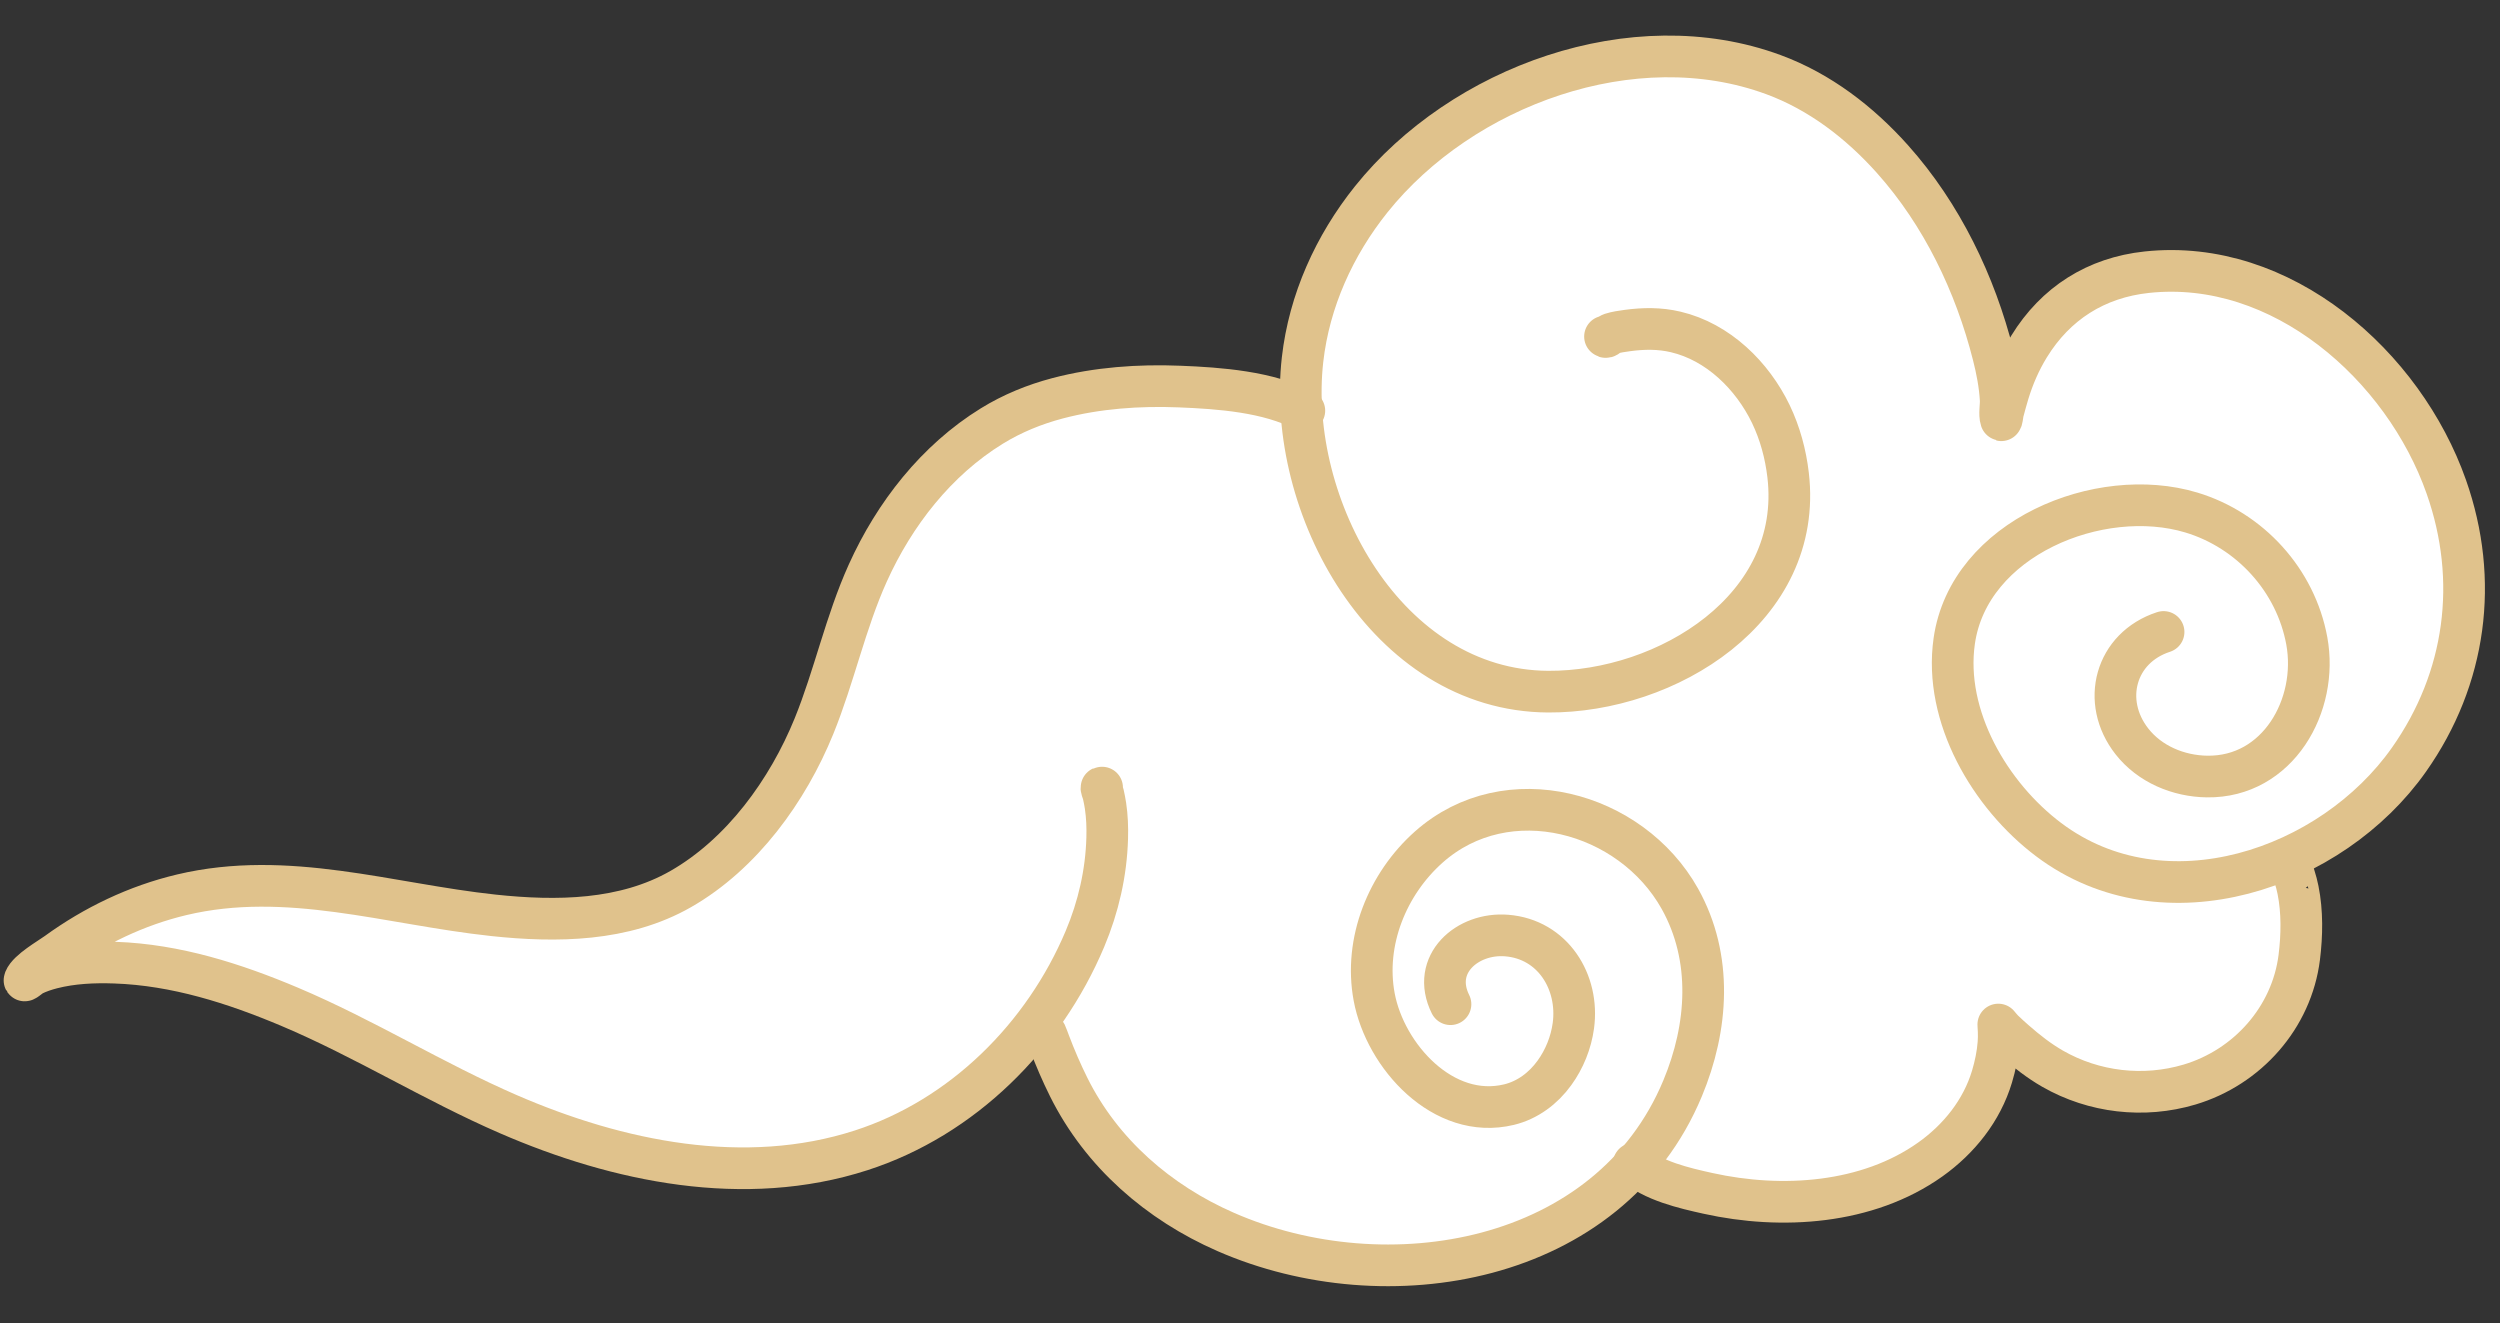 <?xml version="1.0" encoding="UTF-8" standalone="no"?><svg xmlns="http://www.w3.org/2000/svg" xmlns:xlink="http://www.w3.org/1999/xlink" clip-rule="evenodd" fill="#000000" fill-rule="evenodd" height="215.4" preserveAspectRatio="xMidYMid meet" stroke-linecap="round" stroke-linejoin="round" stroke-miterlimit="1.5" version="1" viewBox="48.4 143.5 406.9 215.4" width="406.9" zoomAndPan="magnify"><rect x="48.4" y="143.5" width="406.9" height="215.4" fill="#333333" stroke="none"/><g><g><path d="M0 0H500V500H0z" fill="none" transform="translate(.764 .71)"/><g><g id="change1_1"><path d="M457.296,114.099C457.333,114.059 457.805,114.667 457.829,114.693C458.184,115.078 458.554,115.463 458.959,115.795C460.091,116.724 461.655,117.145 463.082,117.333C464.708,117.547 466.39,117.472 467.948,116.913C470.144,116.125 471.974,114.626 474.154,113.804C475.399,113.334 476.754,113.118 478.076,112.999C478.617,112.95 479.158,112.904 479.699,112.851C479.723,112.849 480.152,112.841 480.152,112.819C480.152,112.61 479.443,112.298 479.313,112.233C478.366,111.76 477.35,111.406 476.314,111.19C472.395,110.373 468.226,113.328 464.688,110.609C463.852,109.966 463.144,109.277 462.664,108.325C461.451,105.918 461.417,103.092 459.089,101.32C457.645,100.221 455.684,99.981 453.92,100.043C453.365,100.062 452.807,100.131 452.261,100.23C452.158,100.249 451.765,100.402 451.661,100.35C451.588,100.314 451.58,99.488 451.568,99.4C451.446,98.513 451.248,97.635 450.789,96.856C449.141,94.053 444.924,91.897 441.671,92.777C439.828,93.275 437.867,95.145 437.051,96.856C436.693,97.606 436.466,98.426 436.147,99.196C436.115,99.275 435.925,99.918 435.845,99.945C435.821,99.953 435.379,99.13 435.352,99.086C435,98.516 434.546,97.878 433.895,97.633C431.007,96.546 427.234,98.853 426.143,101.521C425.214,103.791 425.798,107.413 427.604,109.191C428.234,109.811 429.287,109.866 429.879,110.458C429.895,110.475 429.683,110.697 429.663,110.717C429.549,110.831 429.603,111.469 429.599,111.615C429.572,112.615 429.513,113.92 430.257,114.691C431.259,115.73 433.355,115.726 434.608,115.244C434.899,115.132 435.869,114.395 436.15,114.447C436.383,114.49 436.552,115.559 436.611,115.742C436.907,116.669 437.398,117.335 438.312,117.732C439.61,118.295 441.209,118.34 442.589,118.13C442.981,118.07 443.908,117.556 444.271,117.629C444.563,117.687 444.933,118.145 445.149,118.324C445.67,118.753 446.209,119.086 446.868,119.26C450.382,120.183 454.069,119.363 456.347,116.486C456.815,115.896 457.413,115.182 457.6,114.433" fill="#ffffff" fill-rule="nonzero" transform="matrix(-7.294 0 0 7.294 3554.534 -523.348)"/></g><g fill="none" stroke="#e0c28c" stroke-width="0.93"><path d="M444.873,98.934C444.844,98.975 444.786,98.886 444.738,98.871C444.621,98.833 444.496,98.817 444.375,98.8C444.013,98.751 443.654,98.746 443.296,98.831C442.349,99.054 441.586,99.805 441.172,100.664C440.967,101.091 440.842,101.555 440.787,102.025C440.439,104.998 443.49,106.872 446.142,106.858C449.749,106.838 451.993,102.712 451.622,99.449C451.473,98.135 450.912,96.899 450.089,95.871C448.065,93.344 444.235,91.94 441.116,93.089C440.081,93.47 439.189,94.157 438.459,94.974C437.358,96.206 436.612,97.756 436.209,99.353C436.127,99.677 436.063,100.007 436.044,100.341C436.036,100.469 436.078,100.668 436.037,100.79C436.017,100.849 436.004,100.668 435.988,100.608C435.951,100.47 435.914,100.333 435.873,100.197C435.761,99.831 435.611,99.483 435.41,99.156C434.818,98.192 433.914,97.619 432.784,97.498C429.773,97.175 427.051,99.583 426.1,102.287C425.364,104.377 425.657,106.564 426.932,108.374C428.66,110.829 432.392,112.102 434.972,110.161C436.281,109.177 437.321,107.409 437.08,105.727C436.751,103.429 433.837,102.245 431.792,102.86C430.479,103.255 429.461,104.371 429.213,105.725C428.949,107.163 429.857,108.774 431.439,108.752C432.077,108.743 432.718,108.476 433.116,107.967C433.812,107.078 433.488,105.877 432.409,105.526" transform="matrix(-7.294 0 0 7.294 3554.534 -523.348)"/><path d="M456.095,108.999C456.137,108.974 456.08,109.096 456.069,109.144C456.05,109.23 456.032,109.317 456.019,109.404C455.983,109.644 455.974,109.885 455.981,110.127C456.003,110.903 456.177,111.661 456.478,112.376C457.394,114.55 459.21,116.362 461.471,117.093C464.071,117.934 466.902,117.346 469.344,116.286C471.006,115.565 472.548,114.599 474.217,113.893C475.459,113.368 476.764,112.952 478.12,112.905C478.591,112.888 479.074,112.91 479.531,113.027C479.676,113.065 479.819,113.112 479.953,113.178C480.017,113.209 480.165,113.351 480.138,113.285C480.054,113.076 479.589,112.813 479.421,112.691C478.582,112.082 477.64,111.63 476.63,111.39C474.277,110.832 472.01,111.599 469.677,111.849C468.272,111.999 466.758,111.984 465.498,111.263C464.13,110.48 463.11,109.067 462.524,107.628C462.068,106.506 461.822,105.316 461.322,104.208C460.728,102.893 459.795,101.695 458.556,100.931C458.1,100.65 457.603,100.447 457.086,100.311C456.204,100.079 455.273,100.013 454.363,100.05C453.488,100.085 452.377,100.163 451.582,100.588" transform="matrix(-7.294 0 0 7.294 3554.534 -523.348)"/><path d="M457.4,114.391C457.428,114.406 457.368,114.446 457.355,114.475C457.324,114.545 457.298,114.618 457.271,114.69C457.144,115.027 457,115.36 456.84,115.682C456.107,117.156 454.835,118.259 453.335,118.915C449.746,120.484 444.779,119.646 443.141,115.709C442.574,114.348 442.464,112.801 443.202,111.48C444.293,109.529 447.057,108.773 448.805,110.325C449.731,111.147 450.254,112.439 450.024,113.67C449.778,114.99 448.482,116.427 447.015,116.073C446.601,115.973 446.25,115.709 446.002,115.366C445.778,115.057 445.631,114.691 445.579,114.313C445.446,113.337 446.038,112.382 447.067,112.3C447.944,112.229 448.763,112.941 448.321,113.832" transform="matrix(-7.294 0 0 7.294 3554.534 -523.348)"/><path d="M429.522,110.87C429.52,110.868 429.49,110.975 429.487,110.984C429.456,111.083 429.429,111.182 429.409,111.284C429.311,111.771 429.32,112.294 429.381,112.785C429.549,114.129 430.538,115.241 431.832,115.626C432.852,115.929 433.963,115.8 434.886,115.271C435.189,115.097 435.462,114.883 435.724,114.653C435.811,114.578 435.895,114.5 435.978,114.421C436.022,114.379 436.097,114.286 436.097,114.286C436.097,114.286 436.091,114.383 436.089,114.431C436.085,114.521 436.087,114.61 436.093,114.699C436.112,114.953 436.165,115.207 436.238,115.45C436.466,116.207 436.973,116.84 437.613,117.296C439.018,118.296 440.932,118.417 442.572,118.054C443.097,117.938 443.816,117.774 444.231,117.391" transform="matrix(-7.294 0 0 7.294 3554.534 -523.348)"/></g></g></g></g></svg>